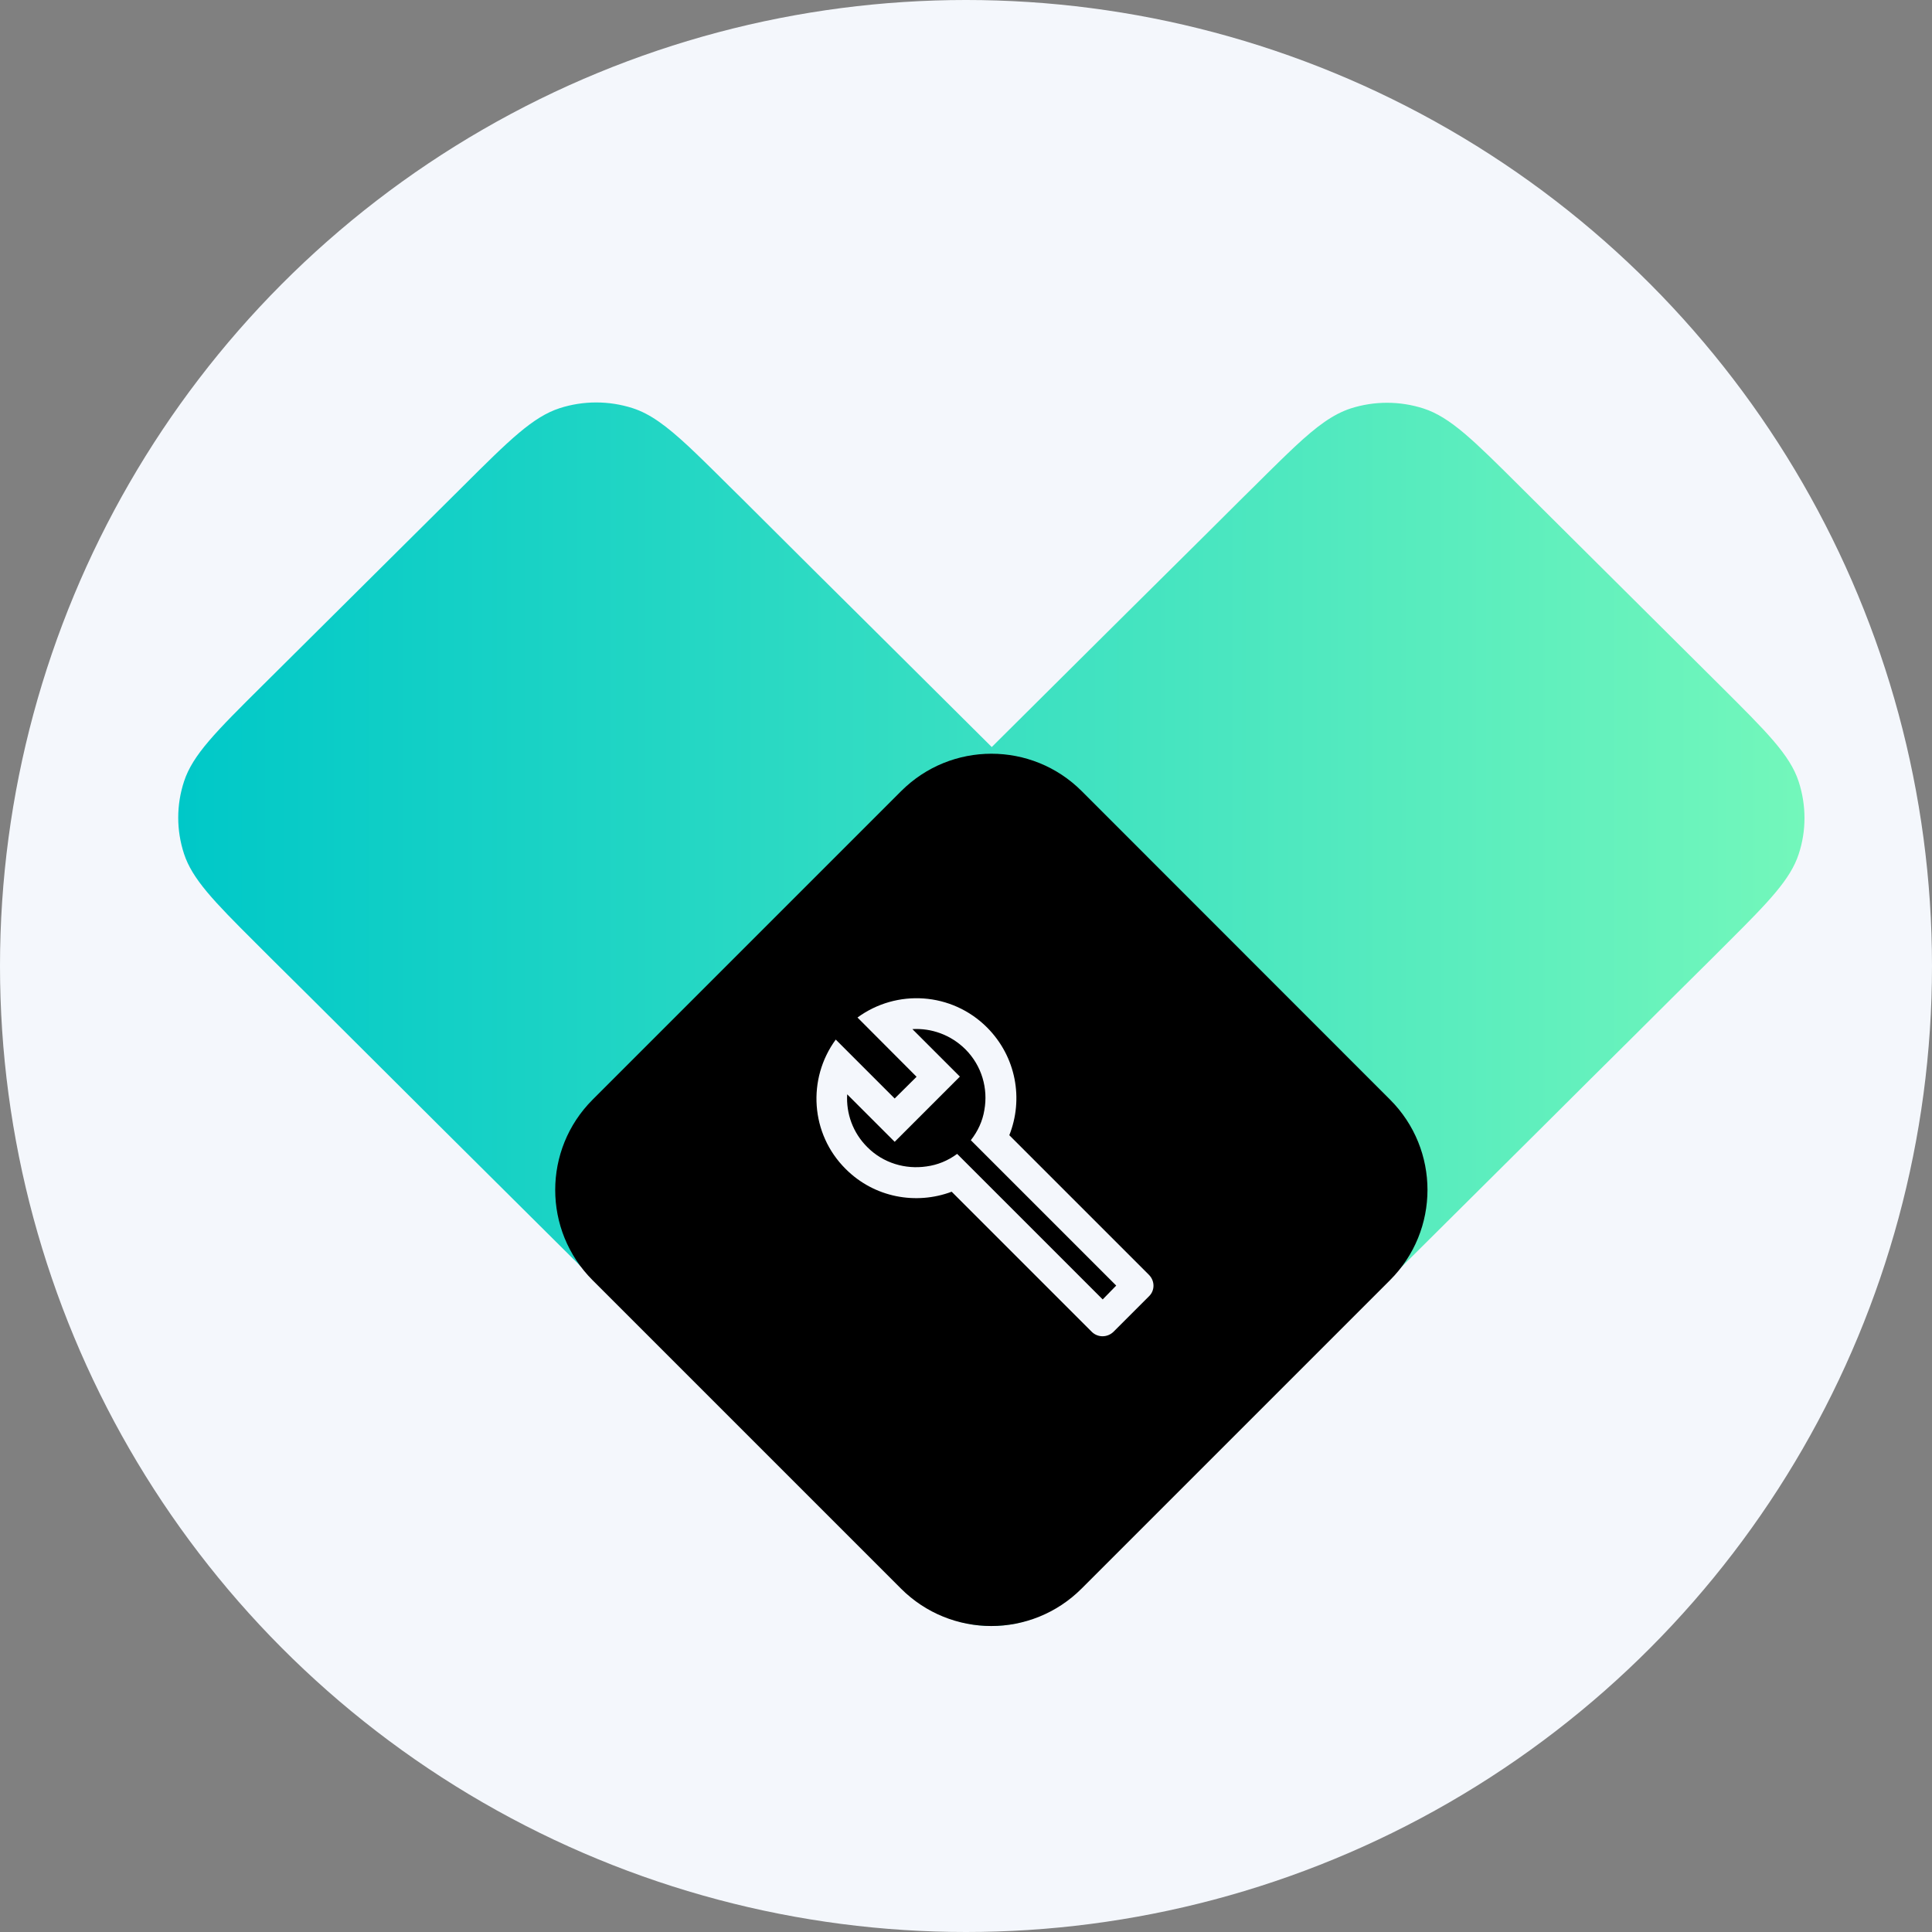 <?xml version="1.0" encoding="utf-8"?>
<!-- Generator: Adobe Illustrator 27.7.0, SVG Export Plug-In . SVG Version: 6.00 Build 0)  -->
<svg version="1.1" id="Layer_1" xmlns="http://www.w3.org/2000/svg" xmlns:xlink="http://www.w3.org/1999/xlink" x="0px" y="0px"
	 viewBox="0 0 120 120" style="enable-background:new 0 0 120 120;" xml:space="preserve">
<rect x="0" y="0" width="120" height="120" fill="#808080" stroke="none"/>
<style type="text/css">
	.st0{fill:#F4F7FC;}
	.st1{fill:none;stroke:#000000;}
	.st2{fill:url(#SVGID_1_);}
	.st3{fill:#F4F7FC;stroke:#F4F7FC;stroke-linejoin:round;stroke-miterlimit:10;}
	.st4{fill:url(#SVGID_00000086655877266382388820000006789262496908246693_);}
	.st5{fill:#F4F7FC;stroke:#F4F7FC;stroke-linecap:round;stroke-linejoin:round;stroke-miterlimit:10;}
	.st6{opacity:0.59;fill:#F4F7FC;stroke:#F4F7FC;stroke-miterlimit:10;}
	.st7{fill:#F4F7FC;stroke:#F4F7FC;stroke-miterlimit:10;}
	.st8{opacity:0.59;}
	
		.st9{fill:url(#SVGID_00000159466594173170431530000006397362932120212353_);stroke:url(#SVGID_00000059300675136333911420000015832030186622856869_);stroke-linejoin:round;stroke-miterlimit:10;}
	
		.st10{fill:url(#SVGID_00000088131800050333327710000000976041960792517002_);stroke:url(#SVGID_00000068667083099449038460000004978657886280168350_);stroke-linejoin:round;stroke-miterlimit:10;}
	
		.st11{fill:url(#SVGID_00000155857341800111150320000003108863505352352159_);stroke:url(#SVGID_00000052088312659425644910000001788861999367258269_);stroke-linejoin:round;stroke-miterlimit:10;}
	
		.st12{fill:url(#SVGID_00000145762589967362304580000003435125288999146422_);stroke:url(#SVGID_00000073001549023095767010000000198643038721250449_);stroke-linejoin:round;stroke-miterlimit:10;}
	
		.st13{fill:url(#SVGID_00000138553314590641739850000001674924320829479864_);stroke:url(#SVGID_00000050627645681912892800000013234809729636723860_);stroke-linejoin:round;stroke-miterlimit:10;}
	.st14{fill:url(#SVGID_00000080906073245931533300000006166845148013474723_);}
	.st15{fill:#F4F7FC;stroke:#F4F7FC;stroke-width:0.75;stroke-linecap:round;stroke-linejoin:round;stroke-miterlimit:10;}
	.st16{fill:url(#SVGID_00000050664523975471350160000012597979977313990284_);}
	.st17{fill:url(#SVGID_00000164485471140965888690000016569722216610300825_);}
	.st18{fill:url(#SVGID_00000024683733927412093270000014034650731272509069_);}
	.st19{fill:url(#SVGID_00000107586274986736369410000002695568918127223691_);}
	.st20{fill:url(#SVGID_00000170238784324302746980000017216070191629677756_);}
	.st21{fill:url(#SVGID_00000011719489040555748720000018392245561873371582_);}
	.st22{fill:url(#SVGID_00000053511637875911895100000009770436155871307693_);}
	.st23{fill:#F4F7FC;stroke:#F4F7FC;stroke-width:0.5;stroke-linecap:round;stroke-linejoin:round;stroke-miterlimit:10;}
	.st24{fill:url(#SVGID_00000096750871315816401860000017111586846412339873_);}
	.st25{fill:url(#SVGID_00000158724470012493431040000007271640119979887251_);}
	.st26{fill:url(#SVGID_00000082356112761111722580000005103546565764014503_);}
	.st27{fill:url(#SVGID_00000060030096666974480870000017757989225057971338_);}
	.st28{fill:url(#SVGID_00000075854842604112421230000002127610611640666502_);}
	.st29{fill:url(#SVGID_00000128442779704583514120000008238888143903964328_);}
</style>
<circle class="st0" cx="60" cy="60" r="60"/>
<linearGradient id="SVGID_1_" gradientUnits="userSpaceOnUse" x1="11.079" y1="63" x2="112.079" y2="63">
	<stop  offset="7.458905e-08" style="stop-color:#00C8C8"/>
	<stop  offset="1" style="stop-color:#73F7BB"/>
</linearGradient>
<path class="st2" d="M111.72,53.05c-0.51,1.56-1.83,2.93-4.4,5.49c-0.16,0.16-0.32,0.32-0.48,0.48l-0.5,0.5l-2.49,2.47l-2.55,2.54
	l-2.64,2.62l-2.75,2.74l-1.73,1.72L69.85,95.79c-2.89,2.88-4.34,4.31-6.01,4.85c-1.47,0.47-3.05,0.47-4.52,0
	c-1.67-0.54-3.11-1.98-6.01-4.85l-24.35-24.2l-1.73-1.72l-2.75-2.74l-2.63-2.62l-2.55-2.54l-2.49-2.47l-0.5-0.5
	c-0.17-0.17-0.33-0.33-0.48-0.48c-2.57-2.56-3.89-3.93-4.4-5.49c-0.48-1.46-0.48-3.03,0-4.49c0.54-1.66,1.99-3.1,4.88-5.97
	l12.45-12.37c2.89-2.88,4.34-4.31,6.01-4.85c1.47-0.47,3.05-0.47,4.52,0c1.09,0.35,2.09,1.09,3.47,2.37
	c0.3,0.28,0.61,0.58,0.95,0.91c0.48,0.47,1.01,0.99,1.59,1.57l0.74,0.73l2.35,2.34l2.39,2.38l2.44,2.42l1.49,1.48l6.89,6.85
	l6.88-6.84l1.49-1.48l2.44-2.42l2.39-2.37l2.35-2.34l0.73-0.72c0.59-0.59,1.12-1.11,1.6-1.58c0.34-0.33,0.65-0.63,0.95-0.91
	c1.37-1.28,2.37-2.01,3.46-2.37c1.47-0.47,3.05-0.47,4.52,0c1.67,0.54,3.12,1.98,6.01,4.86l12.42,12.35
	c2.89,2.88,4.34,4.31,4.88,5.97C112.2,50.03,112.2,51.6,111.72,53.05z"/>
<path d="M86.34,68.3L67.19,49.14c-3.1-3.1-8.12-3.1-11.22,0L36.81,68.3c-3.1,3.1-3.1,8.12,0,11.22l19.15,19.15
	c3.1,3.1,8.12,3.1,11.22,0l19.15-19.15C89.44,76.42,89.44,71.4,86.34,68.3z"/>
<path class="st0" d="M71.36,79.18l-8.67-8.67c0.89-2.24,0.43-4.87-1.38-6.69c-2.2-2.2-5.62-2.4-8.05-0.62l3.67,3.68l-1.36,1.35
	l-3.66-3.66c-1.78,2.43-1.58,5.86,0.62,8.04c1.78,1.78,4.37,2.24,6.58,1.41l8.7,8.7c0.37,0.37,0.97,0.37,1.35,0l2.2-2.2
	C71.74,80.16,71.74,79.56,71.36,79.18z M68.49,80.71l-9.04-9.04c-0.58,0.43-1.23,0.69-1.91,0.78c-1.3,0.19-2.67-0.2-3.66-1.19
	c-0.91-0.9-1.33-2.1-1.26-3.29l2.95,2.95l4.05-4.05l-2.95-2.95c1.18-0.07,2.38,0.35,3.29,1.25c1.03,1.03,1.42,2.45,1.18,3.78
	c-0.11,0.68-0.4,1.31-0.84,1.87l9.03,9.03L68.49,80.71z"/>
</svg>

